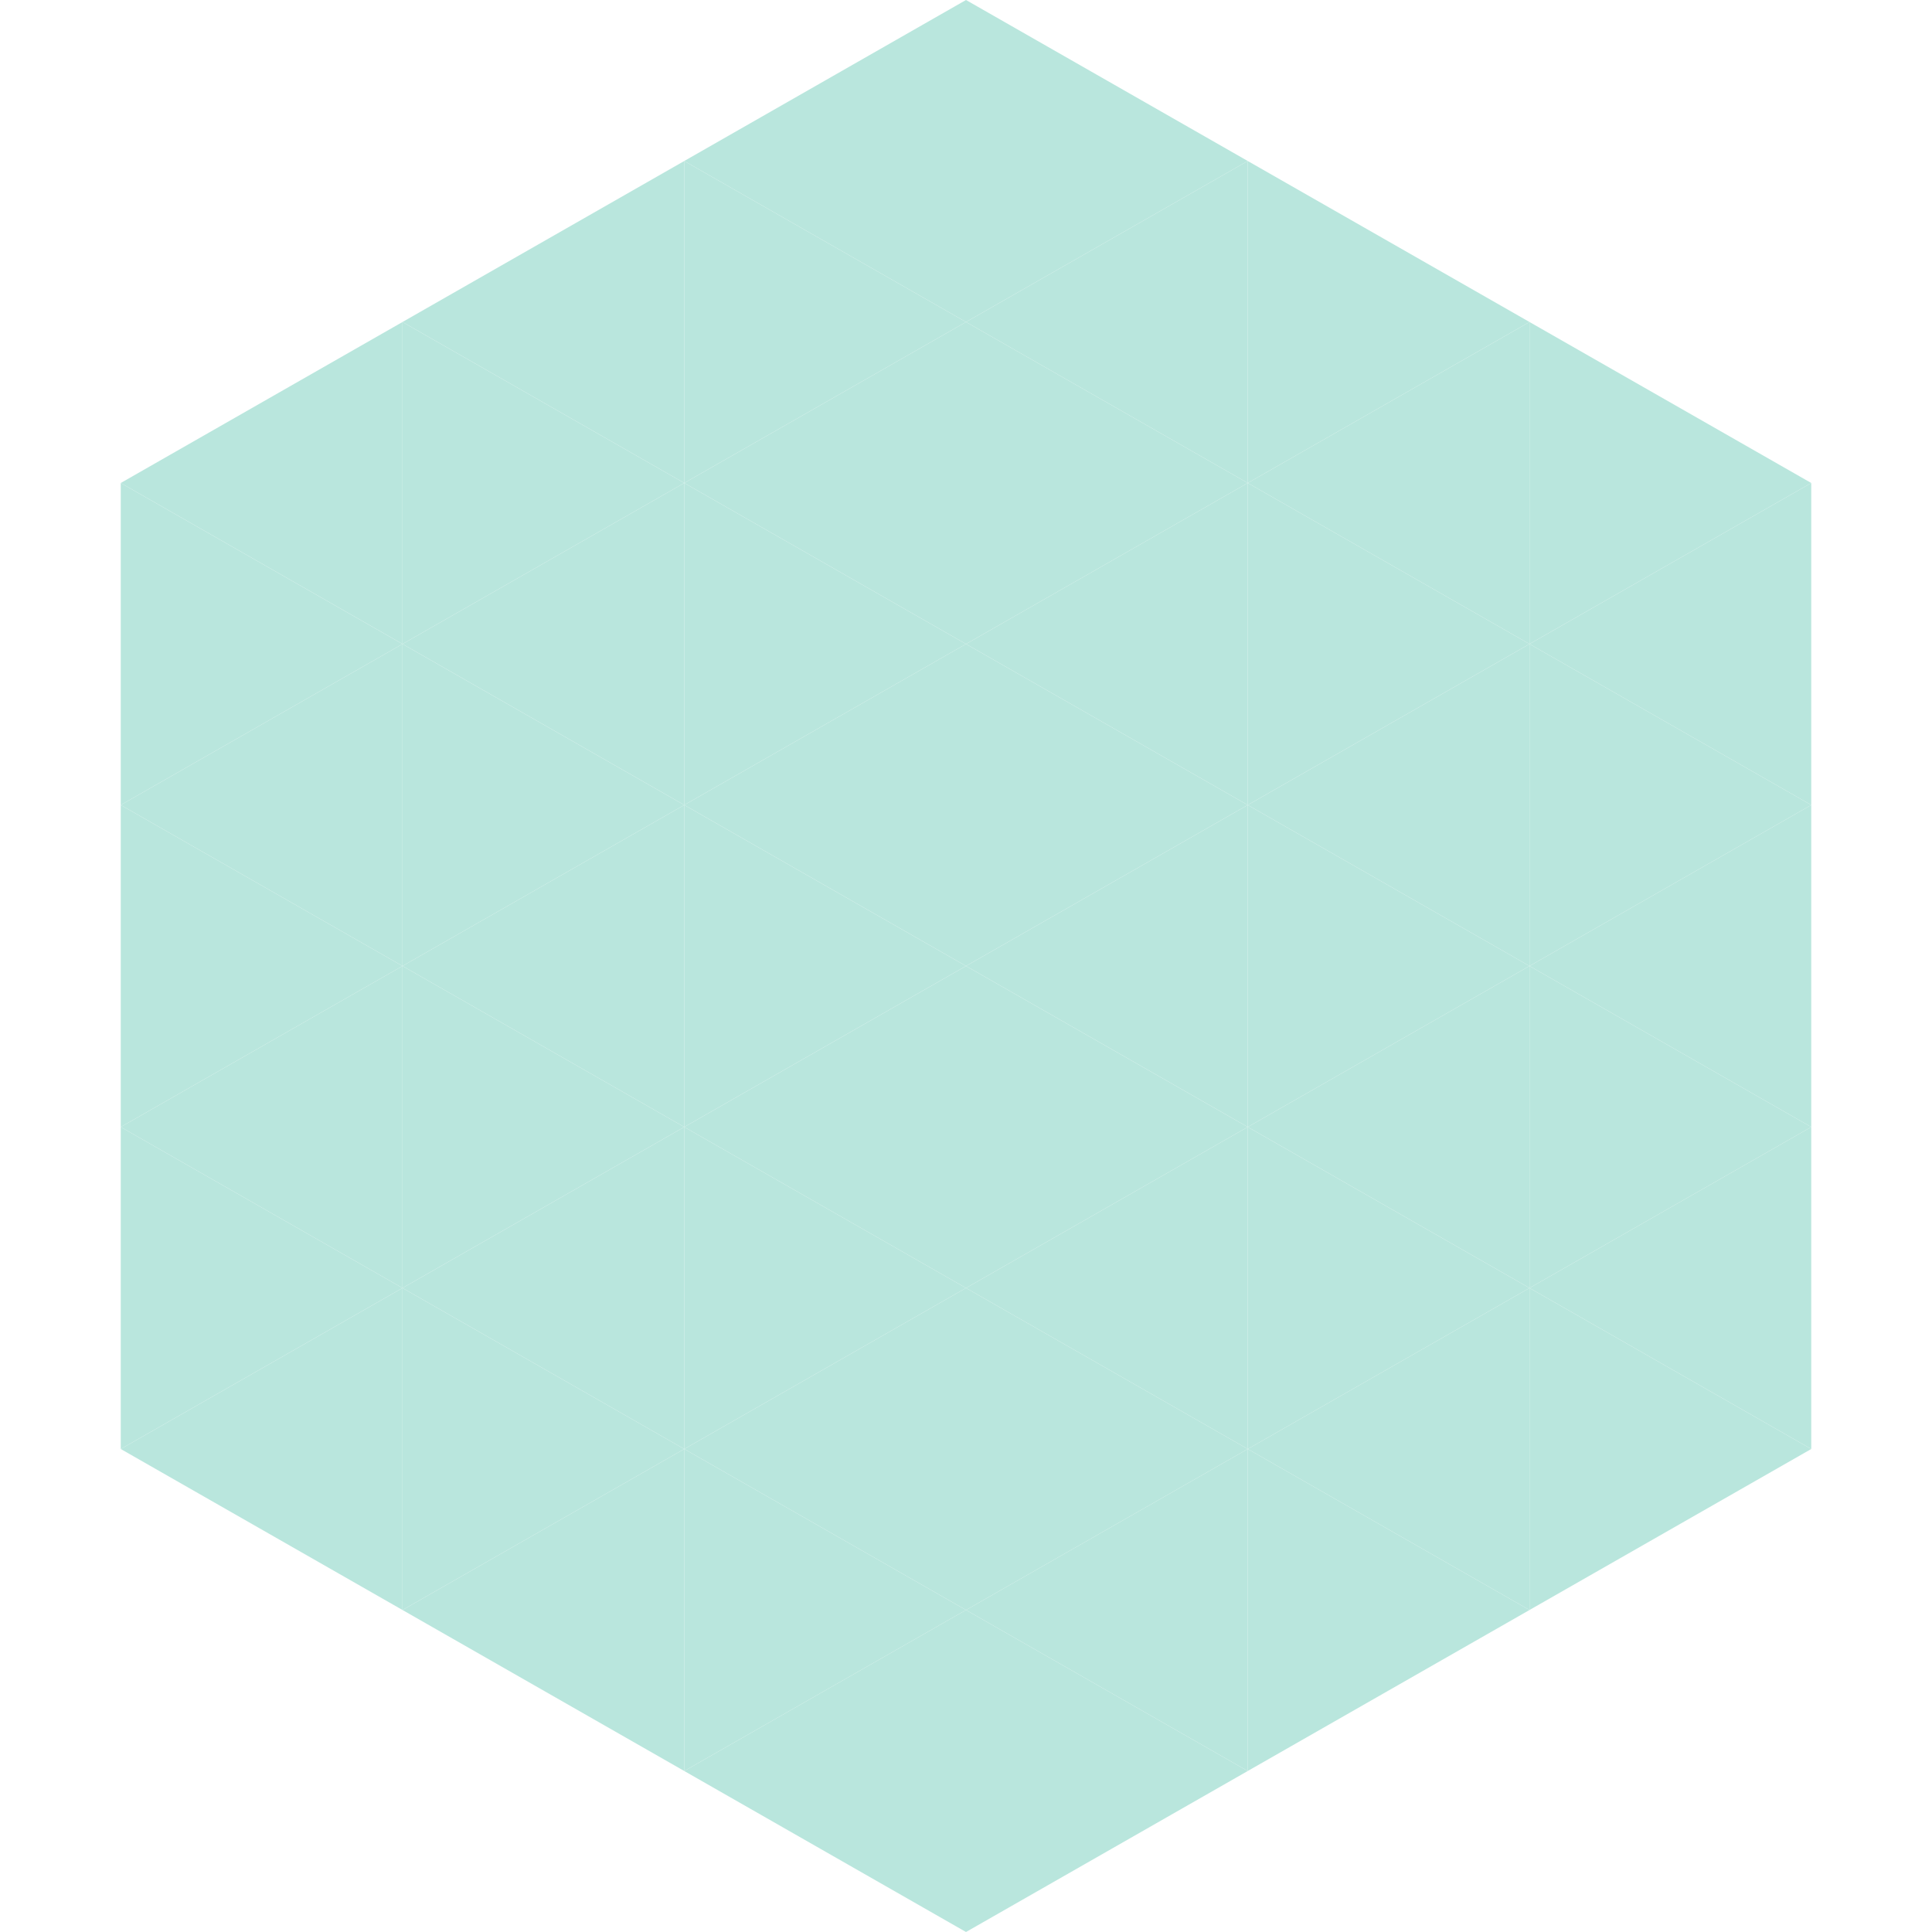 <?xml version="1.0"?>
<!-- Generated by SVGo -->
<svg width="240" height="240"
     xmlns="http://www.w3.org/2000/svg"
     xmlns:xlink="http://www.w3.org/1999/xlink">
<polygon points="50,40 15,60 50,80" style="fill:rgb(185,230,221)" />
<polygon points="190,40 225,60 190,80" style="fill:rgb(185,230,221)" />
<polygon points="15,60 50,80 15,100" style="fill:rgb(185,230,221)" />
<polygon points="225,60 190,80 225,100" style="fill:rgb(185,230,221)" />
<polygon points="50,80 15,100 50,120" style="fill:rgb(185,230,221)" />
<polygon points="190,80 225,100 190,120" style="fill:rgb(185,230,221)" />
<polygon points="15,100 50,120 15,140" style="fill:rgb(185,230,221)" />
<polygon points="225,100 190,120 225,140" style="fill:rgb(185,230,221)" />
<polygon points="50,120 15,140 50,160" style="fill:rgb(185,230,221)" />
<polygon points="190,120 225,140 190,160" style="fill:rgb(185,230,221)" />
<polygon points="15,140 50,160 15,180" style="fill:rgb(185,230,221)" />
<polygon points="225,140 190,160 225,180" style="fill:rgb(185,230,221)" />
<polygon points="50,160 15,180 50,200" style="fill:rgb(185,230,221)" />
<polygon points="190,160 225,180 190,200" style="fill:rgb(185,230,221)" />
<polygon points="15,180 50,200 15,220" style="fill:rgb(255,255,255); fill-opacity:0" />
<polygon points="225,180 190,200 225,220" style="fill:rgb(255,255,255); fill-opacity:0" />
<polygon points="50,0 85,20 50,40" style="fill:rgb(255,255,255); fill-opacity:0" />
<polygon points="190,0 155,20 190,40" style="fill:rgb(255,255,255); fill-opacity:0" />
<polygon points="85,20 50,40 85,60" style="fill:rgb(185,230,221)" />
<polygon points="155,20 190,40 155,60" style="fill:rgb(185,230,221)" />
<polygon points="50,40 85,60 50,80" style="fill:rgb(185,230,221)" />
<polygon points="190,40 155,60 190,80" style="fill:rgb(185,230,221)" />
<polygon points="85,60 50,80 85,100" style="fill:rgb(185,230,221)" />
<polygon points="155,60 190,80 155,100" style="fill:rgb(185,230,221)" />
<polygon points="50,80 85,100 50,120" style="fill:rgb(185,230,221)" />
<polygon points="190,80 155,100 190,120" style="fill:rgb(185,230,221)" />
<polygon points="85,100 50,120 85,140" style="fill:rgb(185,230,221)" />
<polygon points="155,100 190,120 155,140" style="fill:rgb(185,230,221)" />
<polygon points="50,120 85,140 50,160" style="fill:rgb(185,230,221)" />
<polygon points="190,120 155,140 190,160" style="fill:rgb(185,230,221)" />
<polygon points="85,140 50,160 85,180" style="fill:rgb(185,230,221)" />
<polygon points="155,140 190,160 155,180" style="fill:rgb(185,230,221)" />
<polygon points="50,160 85,180 50,200" style="fill:rgb(185,230,221)" />
<polygon points="190,160 155,180 190,200" style="fill:rgb(185,230,221)" />
<polygon points="85,180 50,200 85,220" style="fill:rgb(185,230,221)" />
<polygon points="155,180 190,200 155,220" style="fill:rgb(185,230,221)" />
<polygon points="120,0 85,20 120,40" style="fill:rgb(185,230,221)" />
<polygon points="120,0 155,20 120,40" style="fill:rgb(185,230,221)" />
<polygon points="85,20 120,40 85,60" style="fill:rgb(185,230,221)" />
<polygon points="155,20 120,40 155,60" style="fill:rgb(185,230,221)" />
<polygon points="120,40 85,60 120,80" style="fill:rgb(185,230,221)" />
<polygon points="120,40 155,60 120,80" style="fill:rgb(185,230,221)" />
<polygon points="85,60 120,80 85,100" style="fill:rgb(185,230,221)" />
<polygon points="155,60 120,80 155,100" style="fill:rgb(185,230,221)" />
<polygon points="120,80 85,100 120,120" style="fill:rgb(185,230,221)" />
<polygon points="120,80 155,100 120,120" style="fill:rgb(185,230,221)" />
<polygon points="85,100 120,120 85,140" style="fill:rgb(185,230,221)" />
<polygon points="155,100 120,120 155,140" style="fill:rgb(185,230,221)" />
<polygon points="120,120 85,140 120,160" style="fill:rgb(185,230,221)" />
<polygon points="120,120 155,140 120,160" style="fill:rgb(185,230,221)" />
<polygon points="85,140 120,160 85,180" style="fill:rgb(185,230,221)" />
<polygon points="155,140 120,160 155,180" style="fill:rgb(185,230,221)" />
<polygon points="120,160 85,180 120,200" style="fill:rgb(185,230,221)" />
<polygon points="120,160 155,180 120,200" style="fill:rgb(185,230,221)" />
<polygon points="85,180 120,200 85,220" style="fill:rgb(185,230,221)" />
<polygon points="155,180 120,200 155,220" style="fill:rgb(185,230,221)" />
<polygon points="120,200 85,220 120,240" style="fill:rgb(185,230,221)" />
<polygon points="120,200 155,220 120,240" style="fill:rgb(185,230,221)" />
<polygon points="85,220 120,240 85,260" style="fill:rgb(255,255,255); fill-opacity:0" />
<polygon points="155,220 120,240 155,260" style="fill:rgb(255,255,255); fill-opacity:0" />
</svg>
